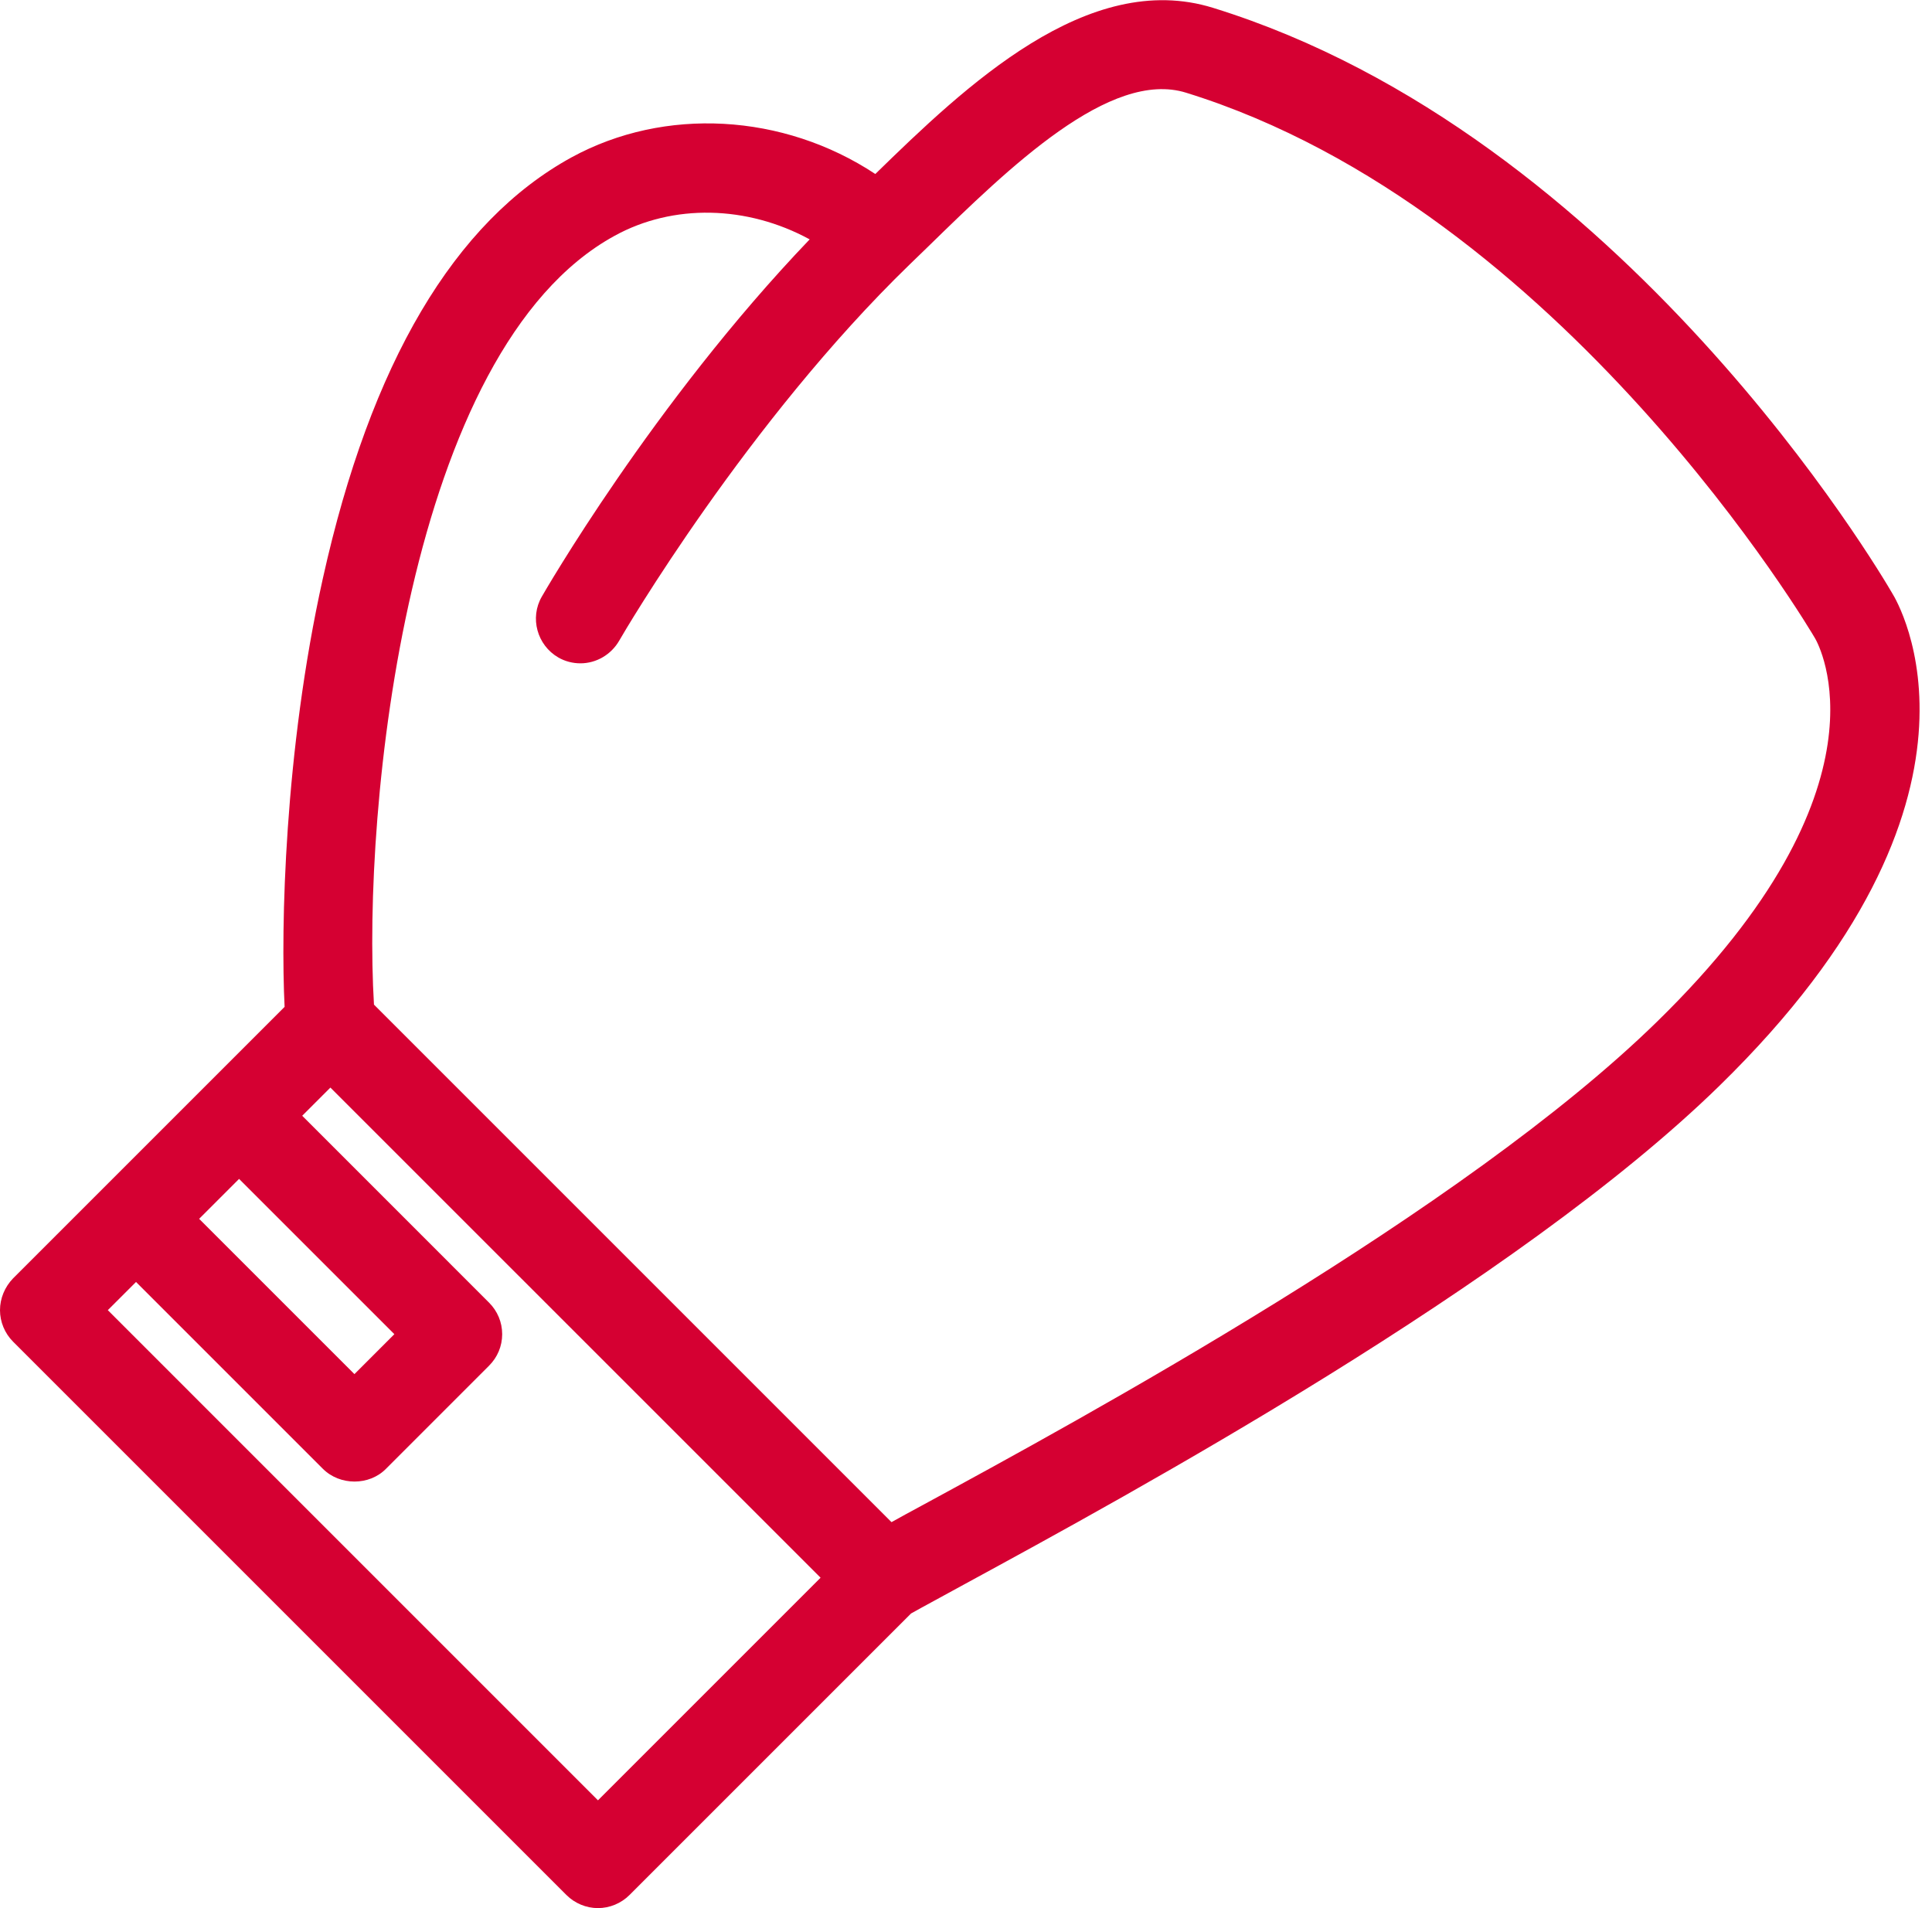 <svg width="81" height="80" viewBox="0 0 81 80" fill="none" xmlns="http://www.w3.org/2000/svg">
<g clip-path="url(#clip0)">
<path d="M79.332 24.872C78.876 24.087 68.044 5.644 50.855 0.328C45.609 -1.299 40.468 3.619 36.698 7.295C32.834 4.743 27.857 4.473 23.97 6.593C19.052 9.286 15.539 15.223 13.536 24.251C11.92 31.511 11.768 38.911 11.932 42.214L0.55 53.595C0.199 53.958 0 54.438 0 54.93C0 55.422 0.199 55.902 0.55 56.253L23.747 79.45C24.098 79.801 24.578 80 25.07 80C25.562 80 26.042 79.801 26.393 79.45L38.197 67.647C38.759 67.331 39.508 66.933 40.422 66.429C47.354 62.658 63.583 53.83 72.084 45.527C84.485 33.42 79.543 25.211 79.332 24.872ZM22.717 25.012C22.201 25.902 22.518 27.05 23.407 27.565C23.689 27.729 24.016 27.811 24.333 27.811C25 27.811 25.621 27.448 25.96 26.862C26.171 26.488 31.347 17.67 38.138 11.089L38.899 10.352C42.307 7.026 46.546 2.893 49.731 3.888C65.527 8.783 75.995 26.581 76.101 26.769C76.241 27.015 79.567 32.986 69.461 42.846C61.335 50.785 45.433 59.438 38.618 63.139C38.162 63.385 37.752 63.607 37.377 63.818L15.679 42.12C15.187 33.958 17.049 14.649 25.773 9.883C28.22 8.537 31.323 8.607 33.946 10.036C27.365 16.909 22.764 24.93 22.717 25.012ZM16.183 61.581L20.503 57.26C20.855 56.909 21.054 56.441 21.054 55.937C21.054 55.434 20.855 54.965 20.503 54.614L12.67 46.78L13.852 45.598L34.403 66.148L25.07 75.481L4.52 54.93L5.703 53.748L13.536 61.581C14.251 62.295 15.48 62.295 16.183 61.581ZM8.349 51.101L10.023 49.427L16.534 55.937L14.86 57.612L8.349 51.101Z" fill="#D50032"/>
</g>
<defs>
<clipPath id="clip0">
<rect width="80.48" height="80" fill="white"/>
</clipPath>
</defs>
</svg>
